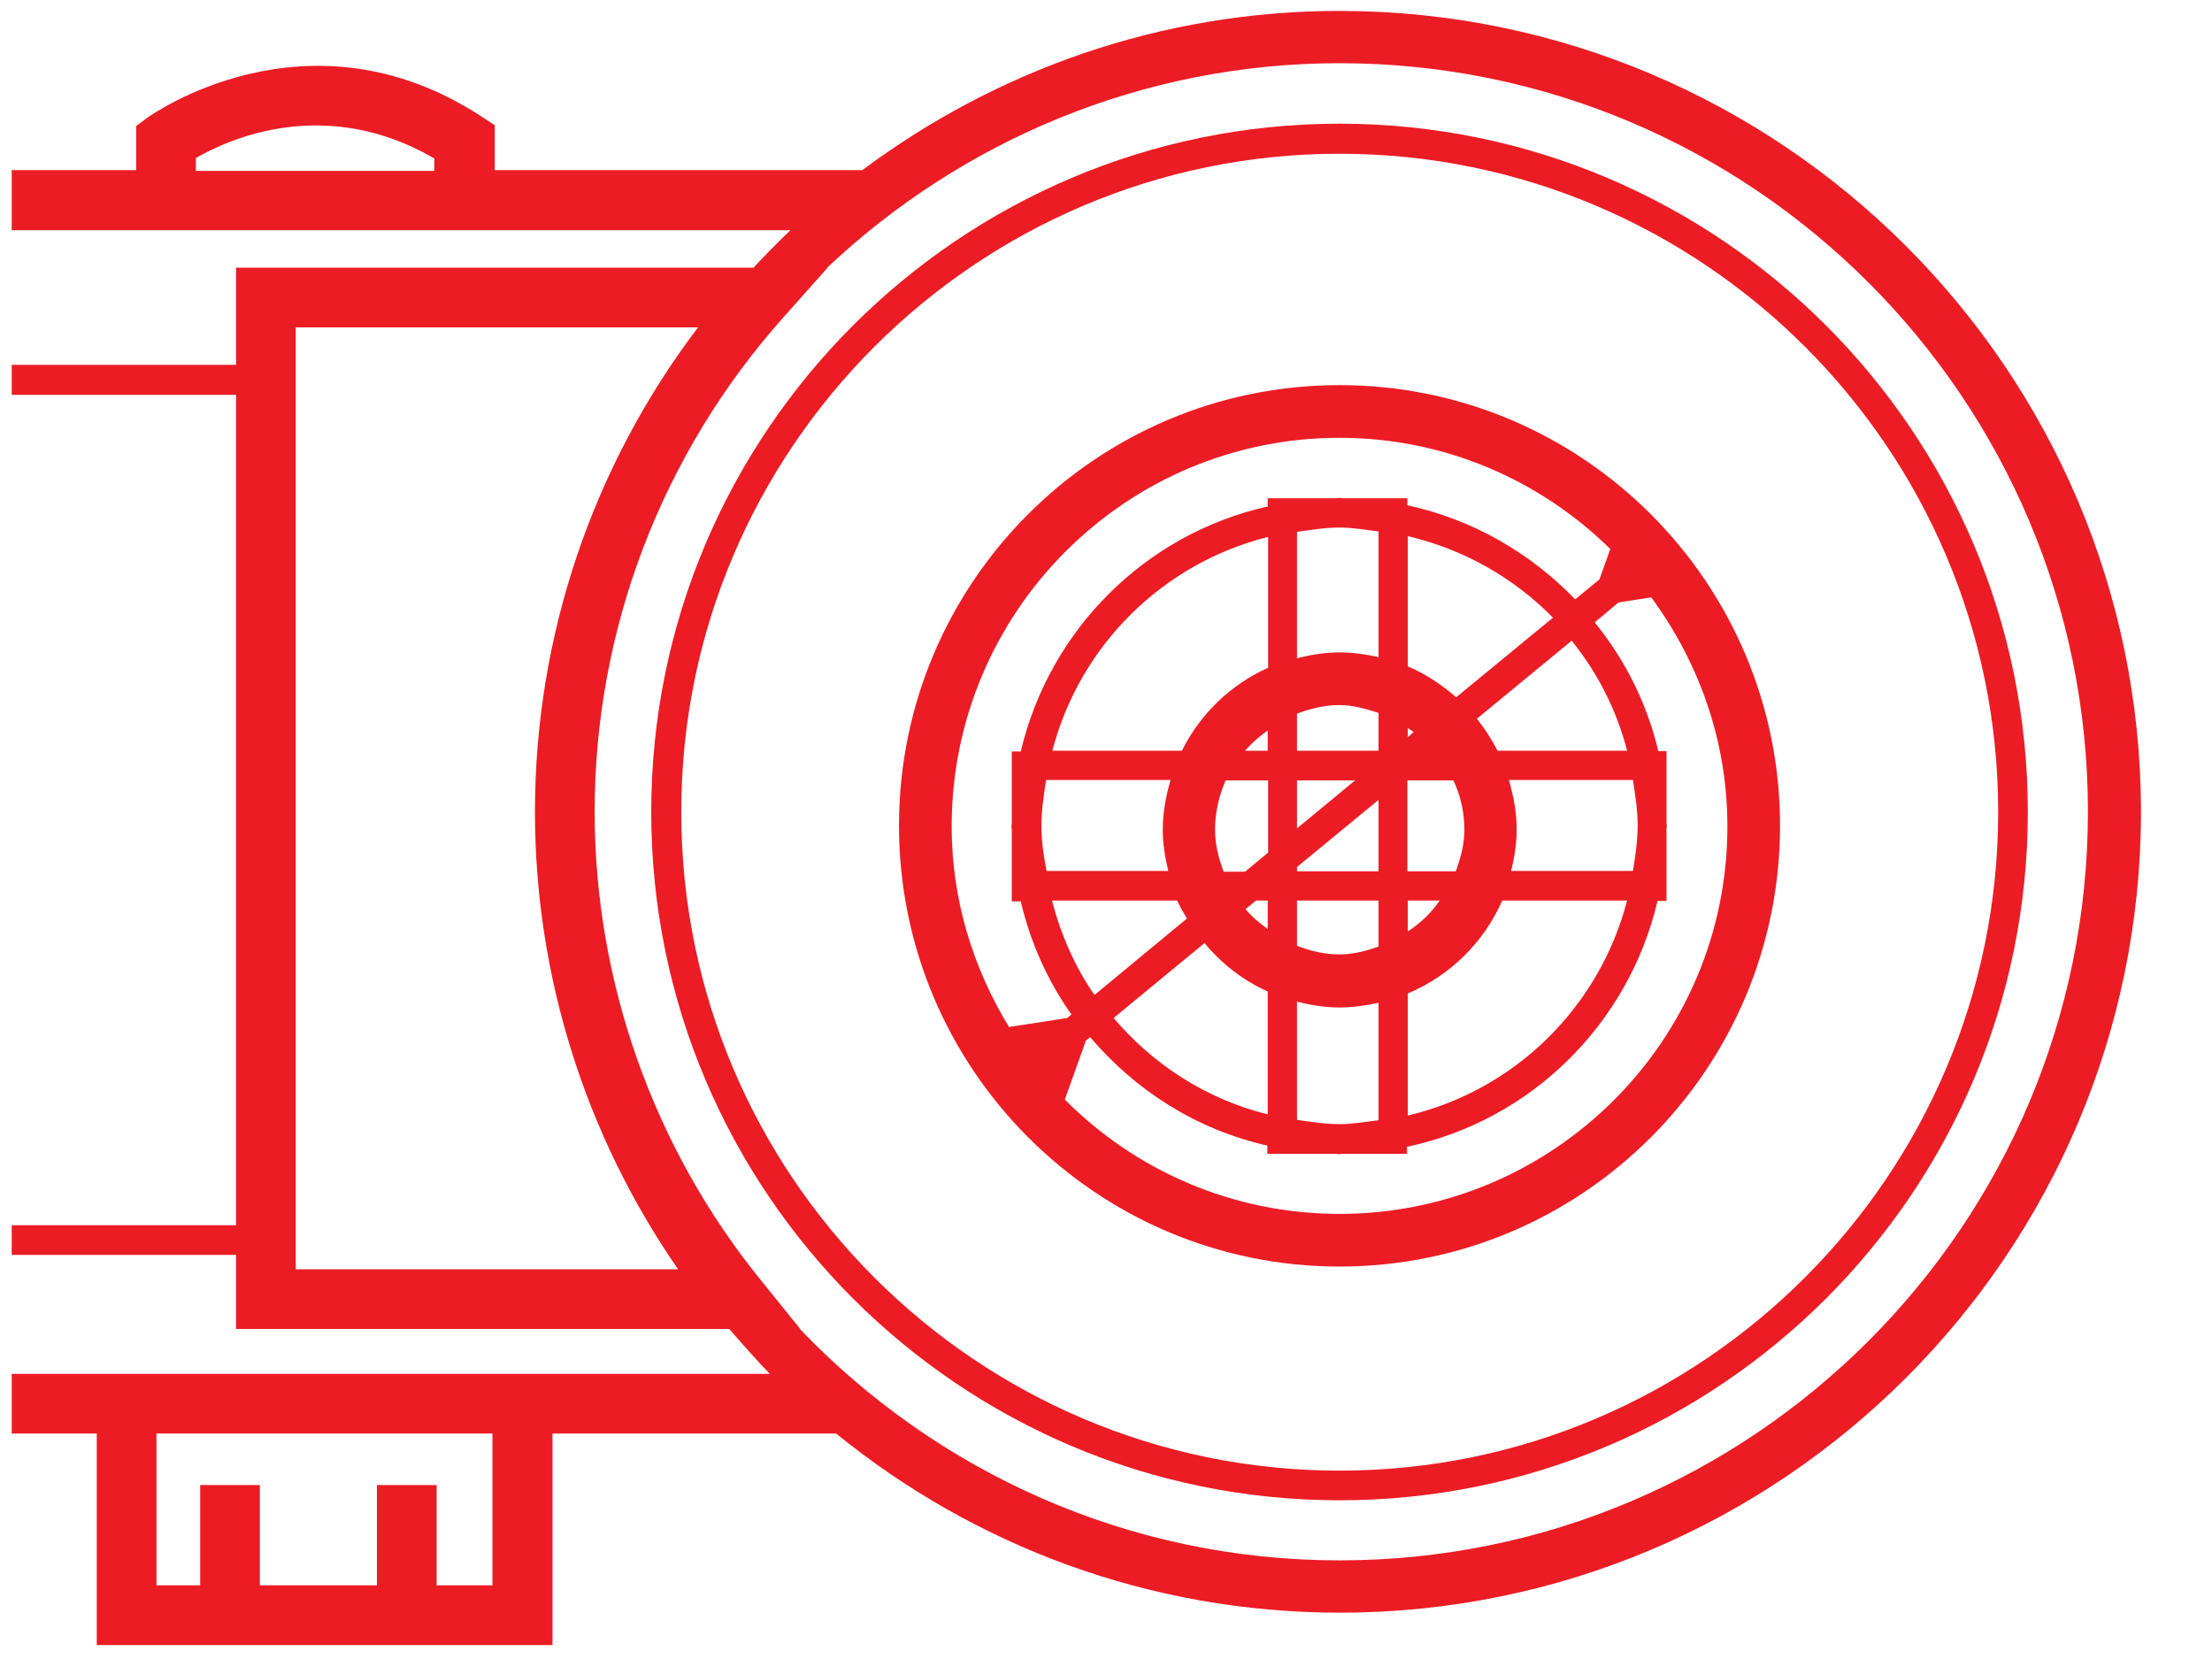 <?xml version="1.0" encoding="utf-8"?>
<!-- Generator: Adobe Illustrator 25.3.1, SVG Export Plug-In . SVG Version: 6.00 Build 0)  -->
<svg version="1.1" id="Layer_1" xmlns:serif="http://www.serif.com/"
	 xmlns="http://www.w3.org/2000/svg" xmlns:xlink="http://www.w3.org/1999/xlink" x="0px" y="0px" viewBox="0 0 566.9 425.2"
	 style="enable-background:new 0 0 566.9 425.2;" xml:space="preserve">
<style type="text/css">
	.st0{fill:#EC1C24;}
</style>
<g>
	<path class="st0" d="M343.3,2.8c-45.9,0-88.1,15.3-122.3,40.8h-94.2V32.1l-3.5-2.3C78.7,0.7,38.4,29.8,38,30l-3.1,2.3v11.3H3V59
		h31.9h91.8h75.9c-3.3,3.1-6.4,6.3-9.5,9.6H60.5v24.9H3v7.7h57.5V314H3v7.6h57.5v19h126.4c3.4,3.9,6.8,7.8,10.4,11.5h-55.7H24.8H3
		v15.3h21.8v54.2h116.8v-54.2h72.7c35.3,28.7,80.2,45.9,129.1,45.9c113.2,0,205.3-92.1,205.3-205.3C548.6,94.9,456.5,2.8,343.3,2.8z
		 M50.2,43.7v-3.2c8.5-4.9,33.2-16.1,61.1,0.1v3.2H50.2z M126.2,406.3h-14.3v-25.7H96.6v25.7H66.6v-25.7H51.3v25.7H40.1v-38.9h86.1
		V406.3z M75.8,325.3V83.9h103.1c-27.1,35.7-41.8,79.2-41.8,124.2c0,41.9,12.9,82.9,36.7,117.2H75.8z M343.3,399.9
		c-54.3,0-103.4-22.8-138.3-59.3h0.1L195,328.1c-27.5-33.9-42.6-76.5-42.6-120.1c0-46.7,17.2-91.7,48.4-126.7l11.4-12.8h-0.1
		c34.3-32.3,80.5-52.3,131.2-52.3c105.8,0,191.8,86,191.8,191.8C535.1,313.9,449.1,399.9,343.3,399.9z"/>
	<path class="st0" d="M343.3,31.7c-97.3,0-176.4,79.1-176.4,176.4c0,97.3,79.1,176.4,176.4,176.4c97.3,0,176.4-79.1,176.4-176.4
		C519.7,110.8,440.6,31.7,343.3,31.7z M343.3,376.9c-93,0-168.7-75.7-168.7-168.8c0-93,75.7-168.7,168.7-168.7
		c93.1,0,168.8,75.7,168.8,168.7C512.1,301.1,436.4,376.9,343.3,376.9z"/>
	<path class="st0" d="M343.3,98.7c-62.3,0-112.9,50.6-112.9,112.9c0,62.3,50.6,113,112.9,113c62.3,0,112.9-50.7,112.9-113
		C456.2,149.4,405.6,98.7,343.3,98.7z M343.3,112.2c27,0,51.5,10.9,69.4,28.5l-2.8,7.8l-6.2,5.1c-11.5-11.9-26.3-20.5-43-24.1v-1.8
		h-16.5c-0.3,0-0.6-0.1-0.9-0.1s-0.6,0.1-0.9,0.1h-17.5v2.1c-31.3,7-55.9,31.5-63.3,62.8h-2.3v18.5c0,0.2-0.1,0.5-0.1,0.7
		c0,0.2,0.1,0.5,0.1,0.7v18.5h2.3c2.5,10.6,6.9,20.4,13,29l-1.1,0.9l-14.9,2.3c-9.2-15.1-14.7-32.5-14.7-51.4
		C243.9,156.8,288.5,112.2,343.3,112.2z M419.7,211.6c0,4-0.6,7.8-1.2,11.6h-31.2c0.8-3.4,1.4-6.9,1.4-10.6c0-4.4-0.8-8.6-2-12.7
		h31.8C419.1,203.8,419.7,207.6,419.7,211.6z M375.3,212.7c0,3.8-1,7.3-2.2,10.6h-12.4V200h11.8
		C374.3,203.9,375.3,208.1,375.3,212.7z M266.9,211.6c0-4,0.6-7.8,1.2-11.7h31.9c-1.2,4.1-2,8.3-2,12.7c0,3.7,0.6,7.2,1.4,10.6
		h-31.2C267.5,219.5,266.9,215.6,266.9,211.6z M311.4,212.7c0-4.5,1-8.8,2.7-12.7h10.9v18.5l-5.9,4.9h-5.5
		C312.3,219.9,311.4,216.4,311.4,212.7z M332.4,212.3V200h14.9L332.4,212.3z M332.4,222.2l20.9-17.2v18.3h-20.9V222.2z M360.8,188.9
		v-2.3c0.5,0.3,1,0.7,1.5,1L360.8,188.9z M353.3,192.4h-20.9v-9.5c3.4-1.3,7.1-2.2,10.9-2.2c3.5,0,6.8,1,10,2V192.4z M324.9,192.4
		h-5.8c1.7-2,3.6-3.6,5.8-5.2V192.4z M321.9,230.8h3v7.3c-2.1-1.5-4-3.1-5.7-5.1L321.9,230.8z M332.4,230.8h20.9v11.8
		c-3.2,1.1-6.4,2-10,2c-3.9,0-7.5-0.9-10.9-2.2V230.8z M360.8,230.8h8.2c-2.3,3.2-4.9,5.8-8.2,7.9V230.8z M373.2,178.7
		c-3.7-3.2-7.8-6-12.4-7.9v-33.4c14.4,3.4,27.2,10.7,37.2,20.9L373.2,178.7z M343.3,135.2c3.4,0,6.7,0.6,10,1v32.2
		c-3.2-0.7-6.5-1.2-10-1.2c-3.8,0-7.4,0.6-10.9,1.5v-32.4C336,135.8,339.6,135.2,343.3,135.2z M324.9,171.2
		c-9.6,4.3-17.3,11.8-22,21.2h-33.2c7-26.9,28.2-48,55.3-54.8V171.2z M301.7,230.8c0.7,1.6,1.6,3.1,2.5,4.6L280.5,255
		c-5-7.2-8.6-15.4-10.9-24.2H301.7z M308.7,241.7c4.4,5.3,9.9,9.6,16.2,12.4v31.5c-15.7-3.9-29.3-12.7-39.5-24.7L308.7,241.7z
		 M343.3,288.1c-3.7,0-7.3-0.6-10.9-1.1v-30.3c3.5,0.9,7.1,1.5,10.9,1.5c3.4,0,6.8-0.5,10-1.2v30.1
		C350,287.5,346.7,288.1,343.3,288.1z M360.8,254.6c10.8-4.5,19.5-13.1,24.2-23.8H417c-7.1,27.3-28.7,48.6-56.2,55.1V254.6z
		 M383.8,192.4c-1.5-2.9-3.3-5.7-5.3-8.2l24.3-20c6.6,8.2,11.5,17.7,14.2,28.2H383.8z M343.3,311.1c-27.5,0-52.4-11.2-70.4-29.3
		l5.4-15.1l1.1-0.9c11.6,13.7,27.3,23.7,45.4,27.8v2.1h17.5c0.3,0,0.6,0.1,0.9,0.1s0.6-0.1,0.9-0.1h16.5v-1.8
		c31.8-6.7,56.8-31.5,64.2-63h2.3v-18.5c0-0.2,0.1-0.5,0.1-0.7c0-0.2-0.1-0.5-0.1-0.7v-18.5H425c-2.9-12.3-8.6-23.5-16.3-33l6.1-5.1
		l8.4-1.3c12.1,16.5,19.5,36.6,19.5,58.6C442.8,266.5,398.2,311.1,343.3,311.1z"/>
</g>
</svg>
